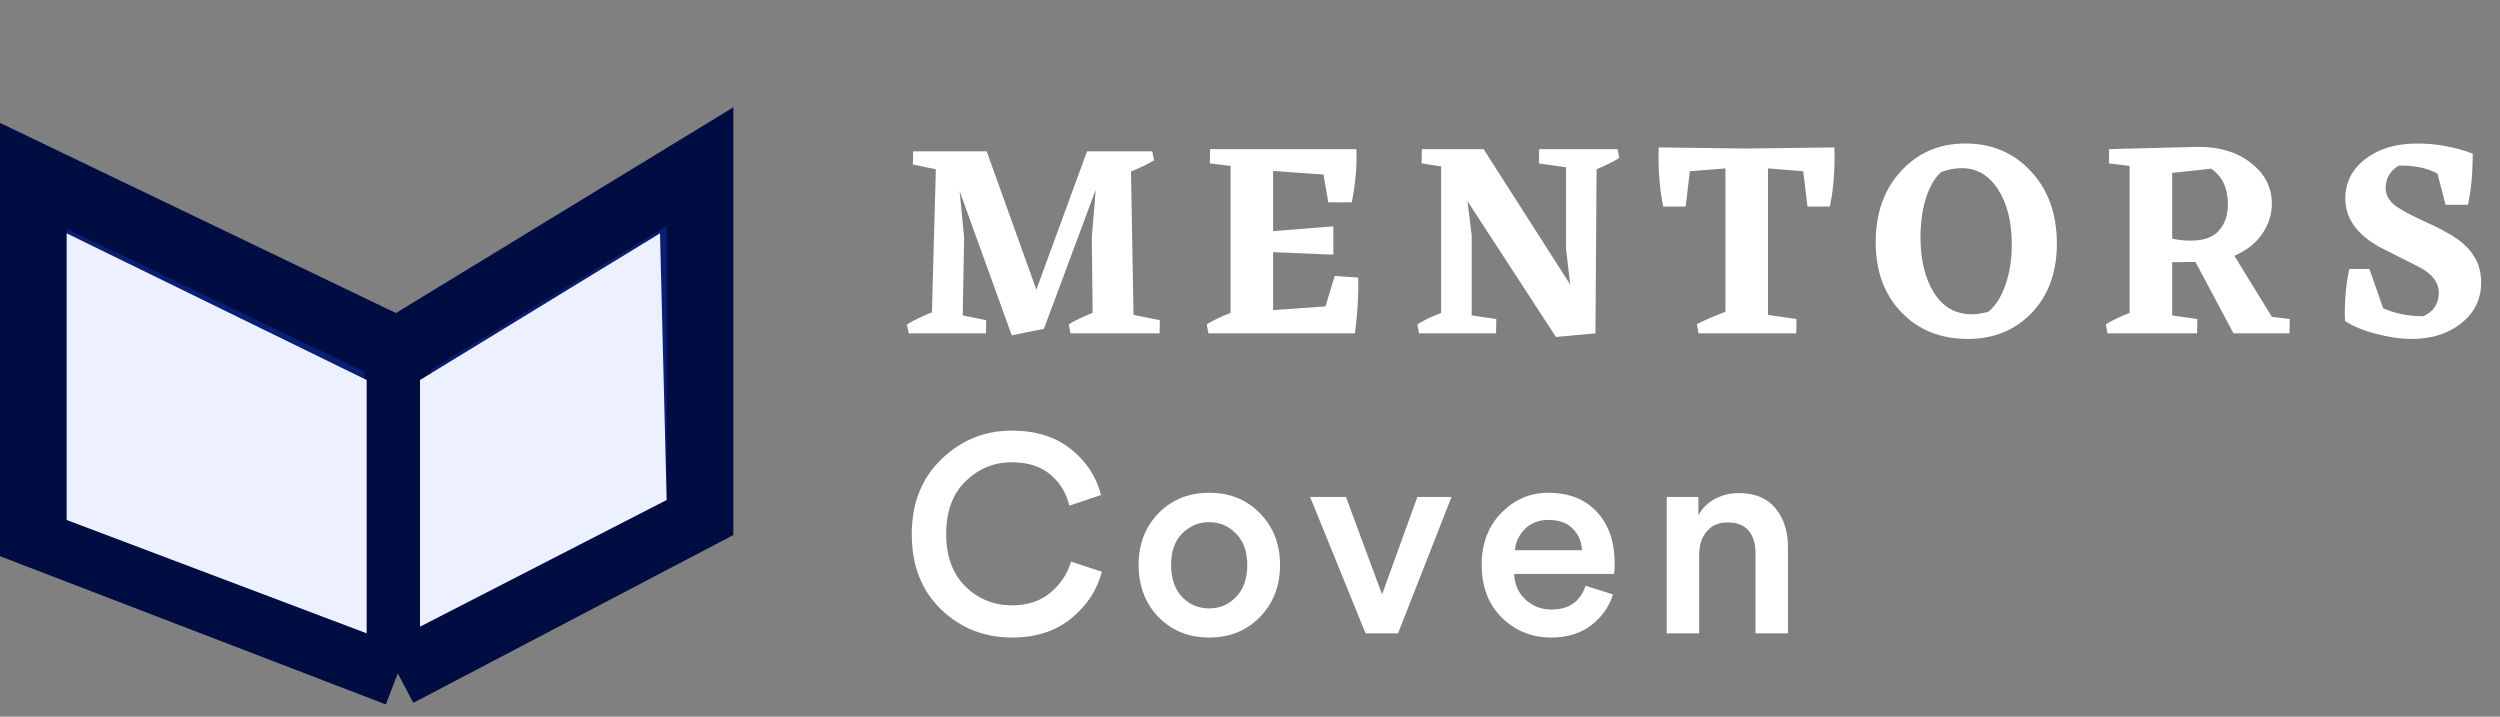 <svg width="150" height="43" viewBox="0 0 150 43" fill="none" xmlns="http://www.w3.org/2000/svg">
<rect x="0" y="0" width="150" height="43" fill="#808080" stroke="none"/>
<path d="M2 31.998V10.553L23.868 21.055L42 10V30.893L23.868 40.4L2 31.998Z" fill="#0A1F73"/>
<path d="M23.868 21.055L2 10.553V31.998L23.868 40.4M23.868 21.055V40.4M23.868 21.055L42 10V30.893L23.868 40.4" stroke="#000D43" stroke-width="4"/>
<path d="M4 14V31.2L22 38V22.8L4 14Z" fill="#ECF0FF"/>
<path d="M39.6 14L40 30L25.2 37.6V22.8L39.6 14Z" fill="#ECF0FF"/>
<path d="M69.59 19.21L69.574 20H64.231L64.13 19.462C64.455 19.25 64.931 19.02 65.558 18.774L65.508 14.254L65.743 11.382L62.635 19.731L60.703 20.118L57.578 11.466L57.847 14.254L57.763 18.925L59.174 19.21L59.158 20H54.521L54.42 19.462C54.79 19.238 55.288 18.998 55.915 18.74L56.15 10.155L54.773 9.87L54.79 9.08H59.225L59.208 9.097L62.182 17.379L65.222 9.08H69.137L69.238 9.618C68.879 9.842 68.42 10.066 67.86 10.29L68.011 18.891L69.59 19.21ZM81.494 16.657C81.517 17.754 81.45 18.869 81.293 20H72.506L72.406 19.462C72.73 19.25 73.206 19.02 73.834 18.774V9.954L72.59 9.802L72.607 8.946H81.377C81.433 9.864 81.343 10.928 81.108 12.138H79.697L79.411 10.474L76.387 10.256V13.868L79.999 13.582V15.279L76.387 15.128V18.606L79.529 18.387L80.083 16.556L81.494 16.657ZM97.155 9.483C96.808 9.696 96.354 9.92 95.794 10.155L95.727 20L93.358 20.218L88.049 12.07L88.302 14.137V18.925L89.78 19.143L89.763 20H85.143L85.042 19.462C85.367 19.25 85.843 19.02 86.47 18.774V9.987L85.294 9.802L85.311 8.946H89.041L89.024 8.962L94.215 17.077L93.963 14.943V10.038L92.334 9.802L92.35 8.946H97.054L97.155 9.483ZM110.06 8.845L110.077 9.332C110.077 10.486 109.981 11.505 109.791 12.39H108.447L108.195 10.273L106.078 10.105V18.891L107.792 19.143L107.775 20H101.912L101.811 19.462C102.057 19.306 102.629 19.054 103.525 18.706V10.105L101.391 10.273L101.139 12.39H99.795C99.605 11.505 99.51 10.486 99.51 9.332L99.526 8.845L104.818 8.912L110.06 8.845ZM117.918 8.61C119.52 8.61 120.836 9.17 121.866 10.29C122.897 11.398 123.412 12.843 123.412 14.624C123.412 16.338 122.908 17.721 121.9 18.774C120.903 19.815 119.621 20.336 118.053 20.336C116.44 20.336 115.118 19.804 114.088 18.74C113.058 17.676 112.542 16.276 112.542 14.54C112.542 12.793 113.046 11.37 114.054 10.273C115.074 9.164 116.362 8.61 117.918 8.61ZM116.474 10.323C116.104 10.637 115.802 11.146 115.566 11.852C115.342 12.558 115.23 13.353 115.23 14.238C115.23 15.593 115.499 16.702 116.037 17.564C116.574 18.426 117.342 18.858 118.338 18.858C118.596 18.858 118.915 18.807 119.296 18.706C119.722 18.37 120.063 17.838 120.321 17.11C120.578 16.382 120.707 15.57 120.707 14.674C120.707 13.319 120.433 12.216 119.884 11.365C119.335 10.514 118.607 10.088 117.7 10.088C117.319 10.088 116.91 10.166 116.474 10.323ZM137.386 19.143L137.369 20H134.009L131.725 15.716L130.33 15.733V18.925L131.842 19.143L131.825 20H126.449L126.349 19.462C126.673 19.25 127.149 19.02 127.777 18.774V9.954L126.533 9.802L126.55 8.946L131.909 8.811C133.197 8.811 134.25 9.136 135.068 9.786C135.897 10.435 136.311 11.247 136.311 12.222C136.311 12.882 136.109 13.498 135.706 14.07C135.303 14.63 134.754 15.055 134.06 15.346L136.311 19.009L137.386 19.143ZM130.33 14.322C130.711 14.4 131.075 14.439 131.422 14.439C132.217 14.439 132.789 14.238 133.136 13.834C133.494 13.431 133.673 12.91 133.673 12.272C133.673 11.286 133.337 10.57 132.665 10.122L130.33 10.374V14.322ZM148.867 16.959C148.867 17.956 148.47 18.768 147.674 19.395C146.89 20.022 145.899 20.336 144.701 20.336C144.051 20.336 143.346 20.235 142.584 20.034C141.822 19.843 141.195 19.586 140.702 19.261L140.686 18.79C140.686 17.861 140.775 16.976 140.954 16.136H142.164L142.987 18.488C143.693 18.813 144.499 18.975 145.406 18.975C146.022 18.684 146.33 18.214 146.33 17.564C146.33 16.97 145.966 16.472 145.238 16.069L142.718 14.792C141.386 14.03 140.719 13.073 140.719 11.919C140.719 10.945 141.122 10.15 141.929 9.534C142.735 8.918 143.771 8.61 145.037 8.61C146.157 8.61 147.266 8.811 148.363 9.214C148.363 10.402 148.268 11.426 148.078 12.289H146.734L146.246 10.407C145.597 10.071 144.818 9.914 143.911 9.937C143.396 10.262 143.138 10.715 143.138 11.298C143.138 11.634 143.284 11.942 143.575 12.222C143.878 12.49 144.482 12.832 145.39 13.246C146.308 13.661 146.98 14.019 147.406 14.322C147.842 14.613 148.195 14.977 148.464 15.414C148.733 15.839 148.867 16.354 148.867 16.959Z" fill="white"/>
<path d="M60.72 38.252C59.051 38.252 57.629 37.686 56.453 36.555C55.288 35.424 54.706 33.923 54.706 32.053C54.706 30.194 55.299 28.693 56.486 27.55C57.674 26.408 59.079 25.837 60.703 25.837C62.137 25.837 63.313 26.201 64.231 26.929C65.161 27.657 65.771 28.581 66.062 29.701L64.164 30.339C63.974 29.566 63.587 28.939 63.005 28.458C62.422 27.976 61.655 27.735 60.703 27.735C59.639 27.735 58.715 28.116 57.931 28.878C57.158 29.628 56.772 30.686 56.772 32.053C56.772 33.386 57.158 34.433 57.931 35.194C58.704 35.945 59.634 36.32 60.72 36.32C61.65 36.32 62.417 36.068 63.022 35.564C63.626 35.06 64.041 34.438 64.265 33.699L66.113 34.304C65.822 35.413 65.206 36.348 64.265 37.11C63.335 37.871 62.154 38.252 60.72 38.252ZM70.921 35.816C71.37 36.275 71.913 36.505 72.551 36.505C73.189 36.505 73.727 36.275 74.164 35.816C74.612 35.357 74.836 34.718 74.836 33.901C74.836 33.094 74.612 32.467 74.164 32.019C73.727 31.56 73.189 31.33 72.551 31.33C71.913 31.33 71.37 31.56 70.921 32.019C70.485 32.467 70.266 33.094 70.266 33.901C70.266 34.707 70.485 35.346 70.921 35.816ZM72.551 29.566C73.783 29.566 74.797 29.975 75.592 30.793C76.398 31.61 76.802 32.646 76.802 33.901C76.802 35.155 76.398 36.197 75.592 37.026C74.797 37.843 73.783 38.252 72.551 38.252C71.33 38.252 70.317 37.843 69.51 37.026C68.715 36.197 68.317 35.155 68.317 33.901C68.317 32.646 68.715 31.61 69.51 30.793C70.317 29.975 71.33 29.566 72.551 29.566ZM87.091 29.818L83.882 38H81.933L78.607 29.818H80.757L82.924 35.665L85.041 29.818H87.091ZM90.9 33.01H94.915C94.893 32.495 94.708 32.064 94.361 31.717C94.025 31.37 93.538 31.196 92.899 31.196C92.317 31.196 91.846 31.381 91.488 31.75C91.13 32.109 90.934 32.529 90.9 33.01ZM95.134 35.144L96.78 35.665C96.545 36.415 96.102 37.037 95.453 37.53C94.814 38.011 94.025 38.252 93.084 38.252C91.919 38.252 90.928 37.854 90.11 37.059C89.304 36.264 88.901 35.2 88.901 33.867C88.901 32.613 89.293 31.582 90.077 30.776C90.872 29.97 91.807 29.566 92.882 29.566C94.137 29.566 95.117 29.953 95.822 30.726C96.528 31.487 96.881 32.518 96.881 33.817C96.881 34.164 96.864 34.371 96.83 34.438H90.85C90.872 35.054 91.096 35.564 91.522 35.967C91.958 36.37 92.479 36.572 93.084 36.572C94.137 36.572 94.82 36.096 95.134 35.144ZM101.952 33.279V38H100.003V29.818H101.902V30.91C102.159 30.462 102.501 30.132 102.926 29.919C103.363 29.695 103.828 29.583 104.321 29.583C105.284 29.583 106.018 29.886 106.522 30.49C107.026 31.095 107.278 31.874 107.278 32.826V38H105.329V33.162C105.329 32.613 105.194 32.176 104.926 31.851C104.657 31.515 104.231 31.347 103.649 31.347C103.111 31.347 102.691 31.532 102.389 31.902C102.098 32.26 101.952 32.719 101.952 33.279Z" fill="white"/>
</svg>
